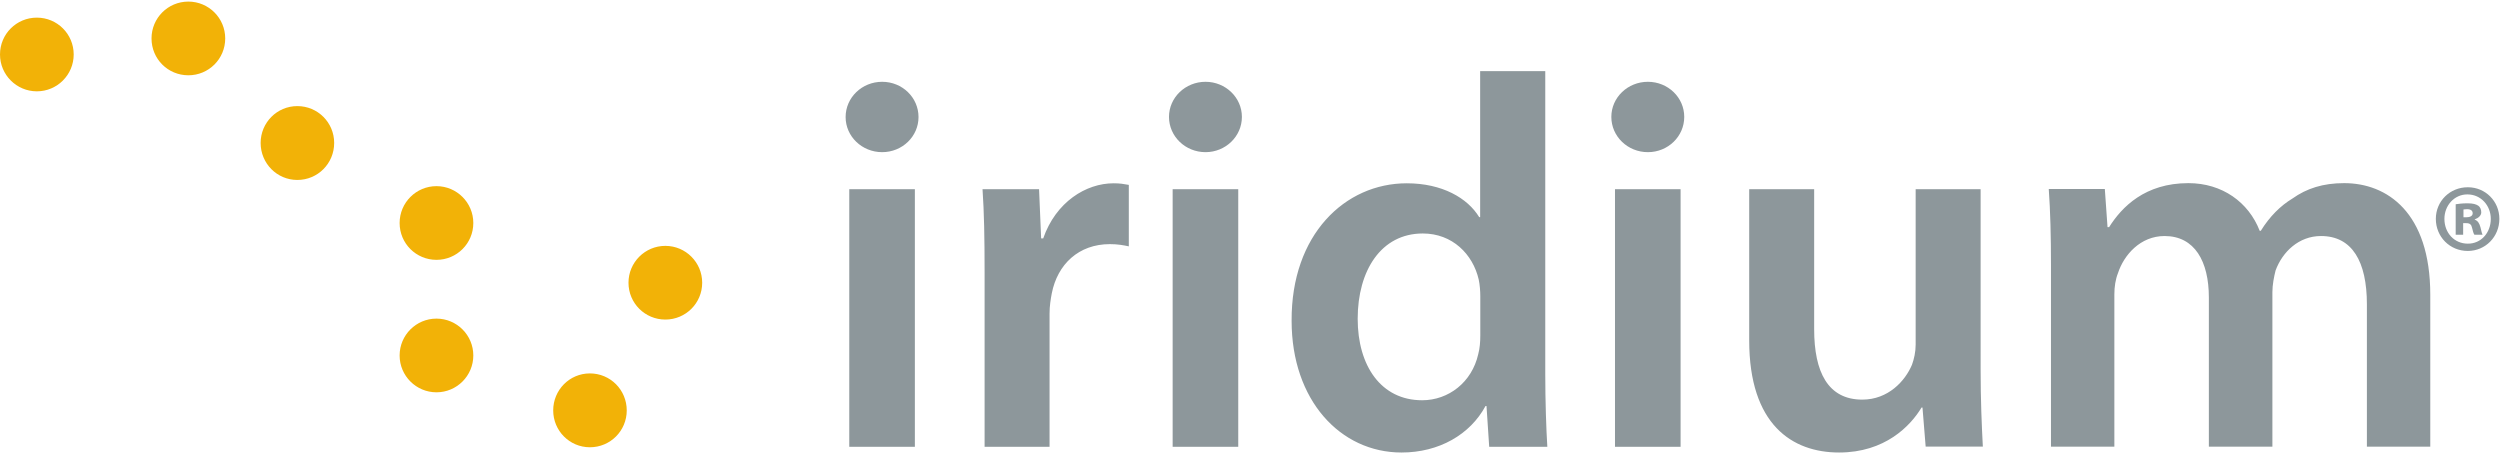 <svg version="1.2" xmlns="http://www.w3.org/2000/svg" viewBox="0 0 1574 285" width="1574" height="285">
	<title>iridium_logo-svg</title>
	<style>
		.s0 { fill: #8d979b } 
		.s1 { fill: #f2b207 } 
	</style>
	<path id="Layer" fill-rule="evenodd" class="s0" d="m555.4 95.8c-12.7 0-23-9.9-23-22.1 0-12.3 10.3-22.2 23-22.2 12.7 0 22.9 9.9 22.9 22.2 0 12.2-10.2 22.1-22.9 22.1zm-20.7 23.3h41.3v162.2h-41.3zm85.2 52.3c0-22-0.3-37.6-1.3-52.3h35.6l1.3 31h1.3c8-23 27-34.7 44.3-34.7 4 0 6.3 0.4 9.6 1v38.7c-3.3-0.7-7-1.4-11.9-1.4-19.7 0-33 12.7-36.6 31-0.7 3.7-1.4 8-1.4 12.7v83.9h-40.9v-109.9zm139.1-75.6c-12.7 0-23-9.9-23-22.2 0-12.2 10.3-22.1 23-22.1 12.6 0 22.9 9.9 22.9 22.1 0 12.3-10.3 22.2-22.9 22.2zm-20.7 23.3h41.3v162.2h-41.3zm234.6-74.3v190.8c0 16.7 0.6 34.7 1.3 45.7h-36.6l-1.7-25.7h-0.6c-9.7 18-29.3 29.3-52.9 29.3-38.6 0-69.2-33-69.2-82.9-0.3-54.3 33.6-86.6 72.5-86.6 22.3 0 38.3 9.3 45.6 21.3h0.6v-91.9zm-40.9 141.9c0-3.4-0.3-7.4-1-10.7-3.7-16-16.6-29-35.2-29-26.3 0-41 23.4-41 53.7 0 29.6 14.7 51.3 40.6 51.3 16.6 0 31.3-11.3 35.3-29 1-3.7 1.3-7.7 1.3-12v-24.3zm105.5-90.9c-12.7 0-23-9.9-23-22.2 0-12.2 10.3-22.1 23-22.1 12.7 0 22.9 9.9 22.9 22.1 0 12.3-10.2 22.2-22.9 22.2zm-20.7 23.3h41.3v162.2h-41.3zm230.2 113.5c0 19.3 0.7 35.3 1.4 48.6h-36l-2-24.6h-0.6c-7 11.6-23 28.3-51.9 28.3-29.6 0-56.6-17.6-56.6-70.6v-95.2h40.9v88.2c0 27 8.7 44.3 30.3 44.3 16.3 0 27-11.7 31.3-22 1.3-3.6 2.3-8 2.3-12.6v-97.9h40.9zm44.3-65.3c0-18.7-0.4-34.3-1.4-48.3h35.3l1.7 24h1c8-12.7 22.6-27.7 49.9-27.7 21.3 0 37.9 12 44.9 30h0.7c5.6-9 12.3-15.7 19.9-20.3 9-6.4 19.3-9.7 32.6-9.7 26.9 0 54.2 18.3 54.2 70.3v95.6h-39.9v-89.6c0-27-9.3-43-28.9-43-14 0-24.3 10-28.6 21.7-1 4-2 9-2 13.6v97.3h-40v-93.9c0-22.7-8.9-38.7-27.9-38.7-15.3 0-25.6 12-29.3 23.3-1.6 4-2.3 8.7-2.3 13.4v95.9h-39.9z"/>
	<path id="Layer" class="s1" d="m23.2 57.5c-12.8 0-23.2-10.4-23.2-23.2 0-12.9 10.4-23.2 23.2-23.2 12.8 0 23.2 10.3 23.2 23.2 0 12.8-10.4 23.2-23.2 23.2zm95.4-10.1c-12.9 0-23.2-10.3-23.2-23.2 0-12.8 10.3-23.2 23.2-23.2 12.8 0 23.2 10.4 23.2 23.2 0 12.9-10.4 23.2-23.2 23.2zm68.6 65.9c-12.8 0-23.1-10.4-23.1-23.3 0-12.8 10.3-23.2 23.1-23.2 12.9 0 23.2 10.4 23.2 23.2 0 12.9-10.3 23.3-23.2 23.3zm87.6 50.3c-12.8 0-23.2-10.3-23.2-23.2 0-12.8 10.4-23.2 23.2-23.2 12.8 0 23.2 10.4 23.2 23.2 0 12.9-10.4 23.2-23.2 23.2zm0 83.4c-12.8 0-23.2-10.4-23.2-23.2 0-12.8 10.4-23.2 23.2-23.2 12.8 0 23.2 10.4 23.2 23.2 0 12.8-10.4 23.2-23.2 23.2zm96.6 34.6c-12.8 0-23.1-10.4-23.1-23.2 0-12.9 10.3-23.3 23.1-23.3 12.9 0 23.2 10.4 23.2 23.3 0 12.8-10.3 23.2-23.2 23.2zm47.5-80.4c-12.8 0-23.2-10.3-23.2-23.2 0-12.8 10.4-23.2 23.2-23.2 12.8 0 23.2 10.4 23.2 23.2 0 12.9-10.4 23.2-23.2 23.2z"/>
	<path id="Layer" fill-rule="evenodd" class="s0" d="m1553.8 117.9c11 0 19.8 8.8 19.8 19.9 0 11.3-8.8 20.2-19.9 20.2-11.3 0-20.1-8.9-20.1-20.2 0-11.1 8.8-19.9 20.1-19.9zm-0.4 4.5c-8.2 0-14.4 7-14.4 15.4 0 8.8 6.2 15.6 14.7 15.6 8.3 0.1 14.5-6.8 14.5-15.6 0-8.4-6.2-15.4-14.7-15.4zm-2.6 25.4h-4.7v-19.2c1.4-0.2 3.9-0.6 7.3-0.6 3.7 0 5.5 0.6 6.9 1.5 1.1 0.7 1.9 2.3 1.9 4.2 0 2-1.8 3.6-4.1 4.4v0.2c1.9 0.7 2.9 2.2 3.6 4.8 0.6 2.8 1 4 1.3 4.7h-5.1c-0.6-0.7-1-2.4-1.5-4.4-0.4-2-1.4-2.9-3.6-2.9h-2zm0.2-11h1.8c2.3 0 4-0.8 4-2.5 0-1.7-1.2-2.6-3.6-2.6-1 0-1.8 0.2-2.2 0.2z"/>
</svg>